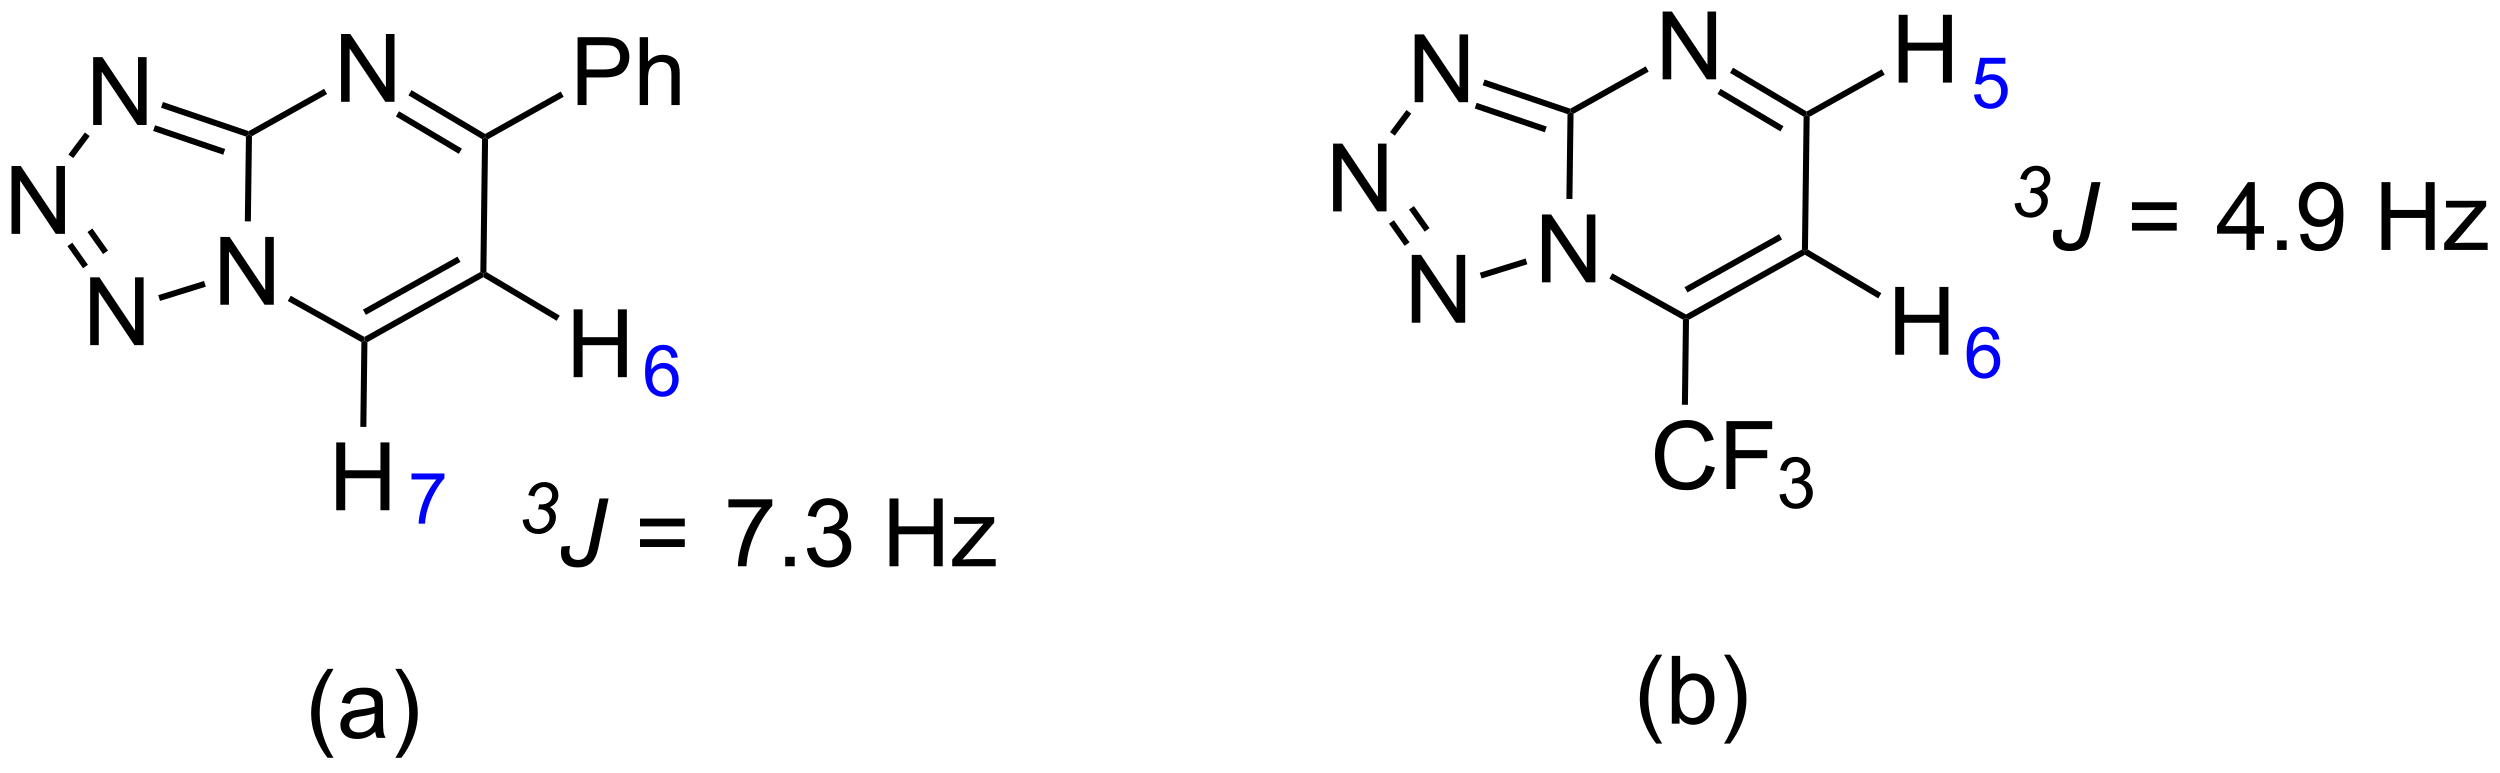 <?xml version="1.0" encoding="UTF-8"?>
<!DOCTYPE svg PUBLIC '-//W3C//DTD SVG 1.0//EN'
          'http://www.w3.org/TR/2001/REC-SVG-20010904/DTD/svg10.dtd'>
<svg stroke-dasharray="none" shape-rendering="auto" xmlns="http://www.w3.org/2000/svg" font-family="'Dialog'" text-rendering="auto" width="579" fill-opacity="1" color-interpolation="auto" color-rendering="auto" preserveAspectRatio="xMidYMid meet" font-size="12px" viewBox="0 0 579 179" fill="black" xmlns:xlink="http://www.w3.org/1999/xlink" stroke="black" image-rendering="auto" stroke-miterlimit="10" stroke-linecap="square" stroke-linejoin="miter" font-style="normal" stroke-width="1" height="179" stroke-dashoffset="0" font-weight="normal" stroke-opacity="1"
><!--Generated by the Batik Graphics2D SVG Generator--><defs id="genericDefs"
  /><g
  ><defs id="defs1"
    ><clipPath clipPathUnits="userSpaceOnUse" id="clipPath1"
      ><path d="M1.26 1.583 L218.307 1.583 L218.307 68.397 L1.26 68.397 L1.26 1.583 Z"
      /></clipPath
      ><clipPath clipPathUnits="userSpaceOnUse" id="clipPath2"
      ><path d="M5.434 65.458 L5.434 130.415 L216.447 130.415 L216.447 65.458 Z"
      /></clipPath
    ></defs
    ><g transform="scale(2.667,2.667) translate(-1.26,-1.583) matrix(1.029,0,0,1.029,-4.33,-65.748)"
    ><path d="M13.293 75.98 L13.293 70.253 L14.071 70.253 L17.079 74.748 L17.079 70.253 L17.806 70.253 L17.806 75.98 L17.027 75.98 L14.019 71.48 L14.019 75.98 L13.293 75.98 Z" stroke="none" clip-path="url(#clipPath2)"
    /></g
    ><g transform="matrix(2.743,0,0,2.743,-14.906,-179.548)"
    ><path d="M6.406 85.201 L6.406 79.474 L7.185 79.474 L10.193 83.969 L10.193 79.474 L10.919 79.474 L10.919 85.201 L10.141 85.201 L7.133 80.701 L7.133 85.201 L6.406 85.201 Z" stroke="none" clip-path="url(#clipPath2)"
    /></g
    ><g transform="matrix(2.743,0,0,2.743,-14.906,-179.548)"
    ><path d="M13.048 94.6 L13.048 88.873 L13.827 88.873 L16.835 93.368 L16.835 88.873 L17.561 88.873 L17.561 94.6 L16.783 94.6 L13.775 90.1 L13.775 94.6 L13.048 94.6 Z" stroke="none" clip-path="url(#clipPath2)"
    /></g
    ><g transform="matrix(2.743,0,0,2.743,-14.906,-179.548)"
    ><path d="M24.039 91.187 L24.039 85.461 L24.818 85.461 L27.826 89.956 L27.826 85.461 L28.552 85.461 L28.552 91.187 L27.774 91.187 L24.766 86.687 L24.766 91.187 L24.039 91.187 Z" stroke="none" clip-path="url(#clipPath2)"
    /></g
    ><g transform="matrix(2.743,0,0,2.743,-14.906,-179.548)"
    ><path d="M12.599 76.642 L13.008 76.947 L11.618 78.807 L11.209 78.502 Z" stroke="none" clip-path="url(#clipPath2)"
    /></g
    ><g transform="matrix(2.743,0,0,2.743,-14.906,-179.548)"
    ><path d="M11.126 86.24 L11.542 85.946 L12.86 87.811 L12.443 88.105 ZM12.817 85.045 L14.135 86.909 L14.552 86.615 L13.234 84.75 Z" stroke="none" clip-path="url(#clipPath2)"
    /></g
    ><g transform="matrix(2.743,0,0,2.743,-14.906,-179.548)"
    ><path d="M18.943 90.865 L18.792 90.378 L22.66 89.177 L22.811 89.664 Z" stroke="none" clip-path="url(#clipPath2)"
    /></g
    ><g transform="matrix(2.743,0,0,2.743,-14.906,-179.548)"
    ><path d="M26.615 84.152 L26.105 84.146 L26.198 76.987 L26.456 76.805 L26.709 76.955 Z" stroke="none" clip-path="url(#clipPath2)"
    /></g
    ><g transform="matrix(2.743,0,0,2.743,-14.906,-179.548)"
    ><path d="M26.43 76.527 L26.456 76.805 L26.198 76.987 L19.03 74.553 L19.194 74.07 ZM24.447 78.041 L18.528 76.031 L18.364 76.515 L24.283 78.524 Z" stroke="none" clip-path="url(#clipPath2)"
    /></g
    ><g transform="matrix(2.743,0,0,2.743,-14.906,-179.548)"
    ><path d="M34.231 74.052 L34.231 68.325 L35.01 68.325 L38.017 72.82 L38.017 68.325 L38.744 68.325 L38.744 74.052 L37.965 74.052 L34.958 69.552 L34.958 74.052 L34.231 74.052 Z" stroke="none" clip-path="url(#clipPath2)"
    /></g
    ><g transform="matrix(2.743,0,0,2.743,-14.906,-179.548)"
    ><path d="M29.734 90.873 L29.983 90.428 L36.204 93.903 L36.204 94.195 L35.947 94.344 Z" stroke="none" clip-path="url(#clipPath2)"
    /></g
    ><g transform="matrix(2.743,0,0,2.743,-14.906,-179.548)"
    ><path d="M36.457 94.346 L36.204 94.195 L36.204 93.903 L45.991 88.417 L46.244 88.568 L46.241 88.862 ZM36.327 92.044 L44.313 87.568 L44.063 87.123 L36.077 91.599 Z" stroke="none" clip-path="url(#clipPath2)"
    /></g
    ><g transform="matrix(2.743,0,0,2.743,-14.906,-179.548)"
    ><path d="M46.501 88.424 L46.244 88.568 L45.991 88.417 L46.134 77.202 L46.391 77.058 L46.644 77.209 Z" stroke="none" clip-path="url(#clipPath2)"
    /></g
    ><g transform="matrix(2.743,0,0,2.743,-14.906,-179.548)"
    ><path d="M46.395 76.764 L46.391 77.058 L46.134 77.202 L39.92 73.509 L40.181 73.07 ZM44.434 78.009 L39.122 74.851 L38.861 75.29 L44.173 78.447 Z" stroke="none" clip-path="url(#clipPath2)"
    /></g
    ><g transform="matrix(2.743,0,0,2.743,-14.906,-179.548)"
    ><path d="M32.802 72.955 L33.052 73.4 L26.709 76.955 L26.456 76.805 L26.43 76.527 Z" stroke="none" clip-path="url(#clipPath2)"
    /></g
    ><g transform="matrix(2.743,0,0,2.743,-14.906,-179.548)"
    ><path d="M54.2 74.326 L54.2 68.599 L56.361 68.599 Q56.931 68.599 57.231 68.654 Q57.653 68.724 57.937 68.922 Q58.223 69.118 58.398 69.474 Q58.572 69.828 58.572 70.255 Q58.572 70.985 58.106 71.493 Q57.642 71.998 56.426 71.998 L54.958 71.998 L54.958 74.326 L54.2 74.326 ZM54.958 71.321 L56.439 71.321 Q57.174 71.321 57.481 71.047 Q57.791 70.774 57.791 70.279 Q57.791 69.919 57.608 69.664 Q57.426 69.406 57.129 69.326 Q56.939 69.274 56.424 69.274 L54.958 69.274 L54.958 71.321 ZM59.447 74.326 L59.447 68.599 L60.15 68.599 L60.15 70.654 Q60.642 70.084 61.392 70.084 Q61.853 70.084 62.192 70.266 Q62.533 70.446 62.679 70.766 Q62.825 71.086 62.825 71.696 L62.825 74.326 L62.122 74.326 L62.122 71.696 Q62.122 71.169 61.892 70.93 Q61.666 70.688 61.247 70.688 Q60.934 70.688 60.658 70.852 Q60.385 71.013 60.267 71.292 Q60.15 71.568 60.15 72.055 L60.15 74.326 L59.447 74.326 Z" stroke="none" clip-path="url(#clipPath2)"
    /></g
    ><g transform="matrix(2.743,0,0,2.743,-14.906,-179.548)"
    ><path d="M46.644 77.209 L46.391 77.058 L46.395 76.764 L52.779 73.185 L53.028 73.63 Z" stroke="none" clip-path="url(#clipPath2)"
    /></g
    ><g transform="matrix(2.743,0,0,2.743,-14.906,-179.548)"
    ><path d="M33.824 108.538 L33.824 102.812 L34.582 102.812 L34.582 105.163 L37.558 105.163 L37.558 102.812 L38.316 102.812 L38.316 108.538 L37.558 108.538 L37.558 105.838 L34.582 105.838 L34.582 108.538 L33.824 108.538 Z" stroke="none" clip-path="url(#clipPath2)"
    /></g
    ><g transform="matrix(2.743,0,0,2.743,-14.906,-179.548)"
    ><path d="M35.947 94.344 L36.204 94.195 L36.457 94.346 L36.366 101.503 L35.856 101.497 Z" stroke="none" clip-path="url(#clipPath2)"
    /></g
    ><g transform="matrix(2.743,0,0,2.743,-14.906,-179.548)"
    ><path d="M53.868 97.303 L53.868 91.576 L54.626 91.576 L54.626 93.928 L57.603 93.928 L57.603 91.576 L58.361 91.576 L58.361 97.303 L57.603 97.303 L57.603 94.602 L54.626 94.602 L54.626 97.303 L53.868 97.303 Z" stroke="none" clip-path="url(#clipPath2)"
    /></g
    ><g transform="matrix(2.743,0,0,2.743,-14.906,-179.548)"
    ><path d="M46.241 88.862 L46.244 88.568 L46.501 88.424 L52.695 92.105 L52.434 92.544 Z" stroke="none" clip-path="url(#clipPath2)"
    /></g
    ><g fill="blue" transform="matrix(2.743,0,0,2.743,-14.906,-179.548)" stroke="blue"
    ><path d="M62.661 95.639 L62.135 95.68 Q62.065 95.37 61.936 95.229 Q61.723 95.005 61.409 95.005 Q61.157 95.005 60.968 95.145 Q60.718 95.327 60.573 95.677 Q60.43 96.024 60.425 96.669 Q60.616 96.378 60.891 96.237 Q61.167 96.097 61.468 96.097 Q61.995 96.097 62.366 96.485 Q62.737 96.874 62.737 97.489 Q62.737 97.893 62.561 98.241 Q62.387 98.587 62.083 98.772 Q61.778 98.958 61.391 98.958 Q60.733 98.958 60.317 98.473 Q59.901 97.987 59.901 96.874 Q59.901 95.628 60.36 95.063 Q60.762 94.571 61.442 94.571 Q61.948 94.571 62.272 94.856 Q62.596 95.139 62.661 95.639 ZM60.507 97.491 Q60.507 97.764 60.622 98.014 Q60.739 98.263 60.946 98.393 Q61.155 98.522 61.383 98.522 Q61.718 98.522 61.958 98.253 Q62.198 97.983 62.198 97.52 Q62.198 97.075 61.96 96.819 Q61.723 96.563 61.362 96.563 Q61.005 96.563 60.755 96.819 Q60.507 97.075 60.507 97.491 Z" stroke="none" clip-path="url(#clipPath2)"
    /></g
    ><g fill="blue" transform="matrix(2.743,0,0,2.743,-14.906,-179.548)" stroke="blue"
    ><path d="M40.179 105.941 L40.179 105.433 L42.959 105.433 L42.959 105.843 Q42.548 106.28 42.146 107.005 Q41.744 107.728 41.523 108.491 Q41.365 109.03 41.322 109.673 L40.779 109.673 Q40.788 109.165 40.978 108.448 Q41.169 107.73 41.525 107.064 Q41.88 106.397 42.283 105.941 L40.179 105.941 Z" stroke="none" clip-path="url(#clipPath2)"
    /></g
    ><g transform="matrix(2.743,0,0,2.743,-14.906,-179.548)"
    ><path d="M49.564 109.344 L50.079 109.28 Q50.138 109.731 50.339 109.926 Q50.54 110.12 50.865 110.12 Q51.257 110.12 51.542 109.838 Q51.829 109.557 51.829 109.194 Q51.829 108.878 51.615 108.672 Q51.402 108.466 51.04 108.466 Q50.999 108.466 50.87 108.477 L50.962 108.034 Q51.038 108.046 51.109 108.046 Q51.562 108.046 51.806 107.825 Q52.052 107.604 52.052 107.282 Q52.052 106.985 51.851 106.784 Q51.65 106.581 51.361 106.581 Q51.075 106.581 50.849 106.788 Q50.622 106.995 50.558 107.372 L50.036 107.266 Q50.165 106.737 50.531 106.448 Q50.898 106.157 51.398 106.157 Q51.925 106.157 52.251 106.477 Q52.579 106.796 52.579 107.26 Q52.579 107.6 52.402 107.854 Q52.224 108.108 51.87 108.274 Q52.122 108.424 52.245 108.635 Q52.37 108.846 52.37 109.118 Q52.37 109.696 51.939 110.12 Q51.507 110.544 50.906 110.544 Q50.324 110.544 49.964 110.217 Q49.605 109.889 49.564 109.344 Z" stroke="none" clip-path="url(#clipPath2)"
    /></g
    ><g transform="matrix(2.743,0,0,2.743,-14.906,-179.548)"
    ><path d="M52.857 111.6 L53.568 111.551 Q53.505 111.881 53.505 112.038 Q53.505 112.355 53.7 112.545 Q53.898 112.733 54.25 112.733 Q54.505 112.733 54.698 112.618 Q54.891 112.504 55.013 112.262 Q55.107 112.077 55.203 111.6 L56.054 107.543 L56.818 107.543 L55.945 111.725 Q55.763 112.608 55.333 112.988 Q54.904 113.368 54.234 113.368 Q53.523 113.368 53.159 113.04 Q52.797 112.71 52.797 112.116 Q52.797 111.855 52.857 111.6 ZM63.254 109.902 L59.472 109.902 L59.472 109.246 L63.254 109.246 L63.254 109.902 ZM63.254 111.639 L59.472 111.639 L59.472 110.983 L63.254 110.983 L63.254 111.639 Z" stroke="none" clip-path="url(#clipPath2)"
    /></g
    ><g transform="matrix(2.743,0,0,2.743,-14.906,-179.548)"
    ><path d="M66.935 108.293 L66.935 107.616 L70.641 107.616 L70.641 108.163 Q70.094 108.746 69.557 109.712 Q69.021 110.676 68.727 111.694 Q68.516 112.413 68.458 113.269 L67.734 113.269 Q67.747 112.592 68 111.637 Q68.255 110.678 68.729 109.79 Q69.203 108.902 69.74 108.293 L66.935 108.293 ZM71.731 113.269 L71.731 112.467 L72.533 112.467 L72.533 113.269 L71.731 113.269 ZM73.562 111.756 L74.266 111.663 Q74.388 112.262 74.677 112.525 Q74.969 112.788 75.388 112.788 Q75.883 112.788 76.224 112.444 Q76.568 112.1 76.568 111.592 Q76.568 111.108 76.25 110.795 Q75.935 110.48 75.445 110.48 Q75.247 110.48 74.951 110.558 L75.029 109.941 Q75.099 109.949 75.141 109.949 Q75.591 109.949 75.951 109.715 Q76.31 109.48 76.31 108.991 Q76.31 108.605 76.047 108.353 Q75.787 108.097 75.372 108.097 Q74.961 108.097 74.688 108.355 Q74.414 108.613 74.336 109.129 L73.633 109.004 Q73.763 108.295 74.219 107.907 Q74.677 107.519 75.357 107.519 Q75.826 107.519 76.219 107.72 Q76.615 107.92 76.823 108.269 Q77.031 108.616 77.031 109.006 Q77.031 109.379 76.831 109.683 Q76.633 109.988 76.242 110.168 Q76.75 110.285 77.031 110.655 Q77.312 111.022 77.312 111.577 Q77.312 112.327 76.766 112.85 Q76.219 113.371 75.383 113.371 Q74.63 113.371 74.13 112.923 Q73.633 112.472 73.562 111.756 ZM80.539 113.269 L80.539 107.543 L81.297 107.543 L81.297 109.894 L84.273 109.894 L84.273 107.543 L85.031 107.543 L85.031 113.269 L84.273 113.269 L84.273 110.569 L81.297 110.569 L81.297 113.269 L80.539 113.269 ZM85.832 113.269 L85.832 112.699 L88.473 109.668 Q88.025 109.691 87.681 109.691 L85.988 109.691 L85.988 109.121 L89.379 109.121 L89.379 109.585 L87.134 112.217 L86.699 112.699 Q87.173 112.663 87.587 112.663 L89.504 112.663 L89.504 113.269 L85.832 113.269 Z" stroke="none" clip-path="url(#clipPath2)"
    /></g
    ><g transform="matrix(2.743,0,0,2.743,-14.906,-179.548)"
    ><path d="M124.877 74.085 L124.877 68.359 L125.656 68.359 L128.664 72.853 L128.664 68.359 L129.39 68.359 L129.39 74.085 L128.612 74.085 L125.604 69.585 L125.604 74.085 L124.877 74.085 Z" stroke="none" clip-path="url(#clipPath2)"
    /></g
    ><g transform="matrix(2.743,0,0,2.743,-14.906,-179.548)"
    ><path d="M117.991 83.306 L117.991 77.58 L118.77 77.58 L121.778 82.075 L121.778 77.58 L122.504 77.58 L122.504 83.306 L121.725 83.306 L118.718 78.806 L118.718 83.306 L117.991 83.306 Z" stroke="none" clip-path="url(#clipPath2)"
    /></g
    ><g transform="matrix(2.743,0,0,2.743,-14.906,-179.548)"
    ><path d="M124.633 92.705 L124.633 86.978 L125.411 86.978 L128.419 91.473 L128.419 86.978 L129.146 86.978 L129.146 92.705 L128.367 92.705 L125.359 88.205 L125.359 92.705 L124.633 92.705 Z" stroke="none" clip-path="url(#clipPath2)"
    /></g
    ><g transform="matrix(2.743,0,0,2.743,-14.906,-179.548)"
    ><path d="M135.624 89.293 L135.624 83.566 L136.403 83.566 L139.41 88.061 L139.41 83.566 L140.137 83.566 L140.137 89.293 L139.358 89.293 L136.351 84.793 L136.351 89.293 L135.624 89.293 Z" stroke="none" clip-path="url(#clipPath2)"
    /></g
    ><g transform="matrix(2.743,0,0,2.743,-14.906,-179.548)"
    ><path d="M124.183 74.747 L124.592 75.052 L123.203 76.912 L122.794 76.607 Z" stroke="none" clip-path="url(#clipPath2)"
    /></g
    ><g transform="matrix(2.743,0,0,2.743,-14.906,-179.548)"
    ><path d="M122.71 84.346 L123.127 84.051 L124.445 85.916 L124.028 86.21 ZM124.402 83.15 L125.72 85.015 L126.137 84.72 L124.819 82.856 Z" stroke="none" clip-path="url(#clipPath2)"
    /></g
    ><g transform="matrix(2.743,0,0,2.743,-14.906,-179.548)"
    ><path d="M130.528 88.97 L130.377 88.483 L134.244 87.282 L134.396 87.77 Z" stroke="none" clip-path="url(#clipPath2)"
    /></g
    ><g transform="matrix(2.743,0,0,2.743,-14.906,-179.548)"
    ><path d="M138.199 82.258 L137.689 82.251 L137.783 75.092 L138.041 74.91 L138.294 75.061 Z" stroke="none" clip-path="url(#clipPath2)"
    /></g
    ><g transform="matrix(2.743,0,0,2.743,-14.906,-179.548)"
    ><path d="M138.015 74.632 L138.041 74.91 L137.783 75.092 L130.615 72.658 L130.779 72.175 ZM136.032 76.146 L130.113 74.137 L129.949 74.62 L135.868 76.629 Z" stroke="none" clip-path="url(#clipPath2)"
    /></g
    ><g transform="matrix(2.743,0,0,2.743,-14.906,-179.548)"
    ><path d="M145.816 72.157 L145.816 66.431 L146.594 66.431 L149.602 70.925 L149.602 66.431 L150.329 66.431 L150.329 72.157 L149.55 72.157 L146.542 67.657 L146.542 72.157 L145.816 72.157 Z" stroke="none" clip-path="url(#clipPath2)"
    /></g
    ><g transform="matrix(2.743,0,0,2.743,-14.906,-179.548)"
    ><path d="M141.319 88.979 L141.568 88.533 L147.788 92.008 L147.788 92.301 L147.531 92.45 Z" stroke="none" clip-path="url(#clipPath2)"
    /></g
    ><g transform="matrix(2.743,0,0,2.743,-14.906,-179.548)"
    ><path d="M148.042 92.451 L147.788 92.301 L147.788 92.008 L157.576 86.522 L157.829 86.673 L157.825 86.968 ZM147.911 90.149 L155.897 85.673 L155.648 85.228 L147.662 89.704 Z" stroke="none" clip-path="url(#clipPath2)"
    /></g
    ><g transform="matrix(2.743,0,0,2.743,-14.906,-179.548)"
    ><path d="M158.086 86.529 L157.829 86.673 L157.576 86.522 L157.718 75.308 L157.975 75.164 L158.229 75.314 Z" stroke="none" clip-path="url(#clipPath2)"
    /></g
    ><g transform="matrix(2.743,0,0,2.743,-14.906,-179.548)"
    ><path d="M157.979 74.869 L157.975 75.164 L157.718 75.308 L151.505 71.614 L151.766 71.175 ZM156.019 76.114 L150.707 72.957 L150.446 73.395 L155.758 76.553 Z" stroke="none" clip-path="url(#clipPath2)"
    /></g
    ><g transform="matrix(2.743,0,0,2.743,-14.906,-179.548)"
    ><path d="M144.387 71.06 L144.637 71.505 L138.294 75.061 L138.041 74.91 L138.015 74.632 Z" stroke="none" clip-path="url(#clipPath2)"
    /></g
    ><g transform="matrix(2.743,0,0,2.743,-14.906,-179.548)"
    ><path d="M165.745 72.431 L165.745 66.704 L166.503 66.704 L166.503 69.056 L169.48 69.056 L169.48 66.704 L170.238 66.704 L170.238 72.431 L169.48 72.431 L169.48 69.731 L166.503 69.731 L166.503 72.431 L165.745 72.431 Z" stroke="none" clip-path="url(#clipPath2)"
    /></g
    ><g transform="matrix(2.743,0,0,2.743,-14.906,-179.548)"
    ><path d="M158.229 75.314 L157.975 75.164 L157.979 74.869 L164.317 71.317 L164.566 71.762 Z" stroke="none" clip-path="url(#clipPath2)"
    /></g
    ><g transform="matrix(2.743,0,0,2.743,-14.906,-179.548)"
    ><path d="M149.471 104.736 L150.229 104.926 Q149.992 105.861 149.372 106.353 Q148.752 106.843 147.859 106.843 Q146.932 106.843 146.351 106.465 Q145.773 106.087 145.469 105.374 Q145.167 104.658 145.167 103.837 Q145.167 102.942 145.508 102.278 Q145.851 101.611 146.482 101.264 Q147.112 100.918 147.87 100.918 Q148.729 100.918 149.315 101.356 Q149.901 101.793 150.133 102.587 L149.385 102.762 Q149.187 102.137 148.807 101.853 Q148.43 101.567 147.854 101.567 Q147.195 101.567 146.75 101.884 Q146.307 102.199 146.127 102.733 Q145.948 103.267 145.948 103.832 Q145.948 104.564 146.161 105.108 Q146.375 105.653 146.823 105.923 Q147.273 106.192 147.797 106.192 Q148.432 106.192 148.872 105.824 Q149.315 105.457 149.471 104.736 ZM151.202 106.744 L151.202 101.017 L155.066 101.017 L155.066 101.692 L151.959 101.692 L151.959 103.465 L154.647 103.465 L154.647 104.142 L151.959 104.142 L151.959 106.744 L151.202 106.744 Z" stroke="none" clip-path="url(#clipPath2)"
    /></g
    ><g transform="matrix(2.743,0,0,2.743,-14.906,-179.548)"
    ><path d="M155.684 107.209 L156.211 107.138 Q156.303 107.588 156.52 107.785 Q156.739 107.982 157.053 107.982 Q157.424 107.982 157.68 107.725 Q157.938 107.467 157.938 107.086 Q157.938 106.722 157.7 106.488 Q157.463 106.252 157.096 106.252 Q156.948 106.252 156.725 106.31 L156.784 105.847 Q156.836 105.853 156.868 105.853 Q157.206 105.853 157.475 105.678 Q157.745 105.502 157.745 105.135 Q157.745 104.846 157.547 104.656 Q157.352 104.465 157.042 104.465 Q156.733 104.465 156.528 104.658 Q156.323 104.851 156.264 105.238 L155.737 105.144 Q155.834 104.613 156.176 104.322 Q156.52 104.031 157.03 104.031 Q157.381 104.031 157.676 104.181 Q157.973 104.332 158.129 104.594 Q158.286 104.853 158.286 105.146 Q158.286 105.426 158.135 105.654 Q157.987 105.883 157.694 106.017 Q158.075 106.105 158.286 106.383 Q158.497 106.658 158.497 107.074 Q158.497 107.637 158.086 108.029 Q157.676 108.42 157.049 108.42 Q156.485 108.42 156.11 108.084 Q155.737 107.746 155.684 107.209 Z" stroke="none" clip-path="url(#clipPath2)"
    /></g
    ><g transform="matrix(2.743,0,0,2.743,-14.906,-179.548)"
    ><path d="M147.531 92.45 L147.788 92.301 L148.042 92.451 L147.951 99.638 L147.44 99.631 Z" stroke="none" clip-path="url(#clipPath2)"
    /></g
    ><g transform="matrix(2.743,0,0,2.743,-14.906,-179.548)"
    ><path d="M165.453 95.408 L165.453 89.682 L166.211 89.682 L166.211 92.033 L169.188 92.033 L169.188 89.682 L169.945 89.682 L169.945 95.408 L169.188 95.408 L169.188 92.708 L166.211 92.708 L166.211 95.408 L165.453 95.408 Z" stroke="none" clip-path="url(#clipPath2)"
    /></g
    ><g transform="matrix(2.743,0,0,2.743,-14.906,-179.548)"
    ><path d="M157.825 86.968 L157.829 86.673 L158.086 86.529 L164.28 90.211 L164.019 90.649 Z" stroke="none" clip-path="url(#clipPath2)"
    /></g
    ><g fill="blue" transform="matrix(2.743,0,0,2.743,-14.906,-179.548)" stroke="blue"
    ><path d="M174.245 94.105 L173.72 94.145 Q173.65 93.835 173.521 93.694 Q173.308 93.47 172.994 93.47 Q172.742 93.47 172.552 93.61 Q172.302 93.792 172.158 94.142 Q172.015 94.489 172.009 95.134 Q172.201 94.843 172.476 94.702 Q172.751 94.561 173.052 94.561 Q173.579 94.561 173.951 94.95 Q174.322 95.339 174.322 95.954 Q174.322 96.358 174.146 96.706 Q173.972 97.052 173.667 97.237 Q173.363 97.423 172.976 97.423 Q172.318 97.423 171.902 96.938 Q171.486 96.452 171.486 95.339 Q171.486 94.093 171.945 93.528 Q172.347 93.036 173.027 93.036 Q173.533 93.036 173.857 93.321 Q174.181 93.605 174.245 94.105 ZM172.091 95.956 Q172.091 96.23 172.207 96.48 Q172.324 96.728 172.531 96.858 Q172.74 96.987 172.968 96.987 Q173.302 96.987 173.542 96.718 Q173.783 96.448 173.783 95.985 Q173.783 95.54 173.544 95.284 Q173.308 95.028 172.947 95.028 Q172.589 95.028 172.339 95.284 Q172.091 95.54 172.091 95.956 Z" stroke="none" clip-path="url(#clipPath2)"
    /></g
    ><g fill="blue" transform="matrix(2.743,0,0,2.743,-14.906,-179.548)" stroke="blue"
    ><path d="M172.109 73.446 L172.661 73.399 Q172.724 73.803 172.946 74.007 Q173.171 74.21 173.488 74.21 Q173.868 74.21 174.132 73.923 Q174.396 73.635 174.396 73.161 Q174.396 72.71 174.142 72.45 Q173.89 72.188 173.48 72.188 Q173.224 72.188 173.019 72.305 Q172.814 72.421 172.696 72.604 L172.202 72.54 L172.618 70.335 L174.753 70.335 L174.753 70.839 L173.04 70.839 L172.808 71.993 Q173.195 71.723 173.62 71.723 Q174.183 71.723 174.57 72.114 Q174.956 72.503 174.956 73.114 Q174.956 73.698 174.616 74.122 Q174.202 74.645 173.488 74.645 Q172.902 74.645 172.53 74.317 Q172.161 73.987 172.109 73.446 Z" stroke="none" clip-path="url(#clipPath2)"
    /></g
    ><g transform="matrix(2.743,0,0,2.743,-14.906,-179.548)"
    ><path d="M175.534 82.634 L176.05 82.57 Q176.109 83.021 176.31 83.216 Q176.511 83.41 176.835 83.41 Q177.228 83.41 177.513 83.128 Q177.8 82.847 177.8 82.484 Q177.8 82.167 177.585 81.962 Q177.372 81.755 177.011 81.755 Q176.97 81.755 176.841 81.767 L176.933 81.324 Q177.009 81.335 177.079 81.335 Q177.532 81.335 177.776 81.115 Q178.023 80.894 178.023 80.572 Q178.023 80.275 177.821 80.074 Q177.62 79.871 177.331 79.871 Q177.046 79.871 176.82 80.078 Q176.593 80.285 176.529 80.662 L176.007 80.556 Q176.136 80.027 176.501 79.738 Q176.868 79.447 177.368 79.447 Q177.896 79.447 178.222 79.767 Q178.55 80.085 178.55 80.55 Q178.55 80.89 178.372 81.144 Q178.195 81.398 177.841 81.564 Q178.093 81.714 178.216 81.925 Q178.341 82.136 178.341 82.408 Q178.341 82.986 177.909 83.41 Q177.478 83.833 176.876 83.833 Q176.294 83.833 175.935 83.507 Q175.575 83.179 175.534 82.634 Z" stroke="none" clip-path="url(#clipPath2)"
    /></g
    ><g transform="matrix(2.743,0,0,2.743,-14.906,-179.548)"
    ><path d="M178.827 84.89 L179.538 84.84 Q179.476 85.171 179.476 85.327 Q179.476 85.645 179.671 85.835 Q179.869 86.023 180.22 86.023 Q180.476 86.023 180.668 85.908 Q180.861 85.794 180.983 85.551 Q181.077 85.367 181.173 84.89 L182.025 80.833 L182.788 80.833 L181.916 85.015 Q181.733 85.898 181.304 86.278 Q180.874 86.658 180.205 86.658 Q179.494 86.658 179.129 86.33 Q178.767 85.999 178.767 85.406 Q178.767 85.145 178.827 84.89 ZM189.224 83.192 L185.443 83.192 L185.443 82.536 L189.224 82.536 L189.224 83.192 ZM189.224 84.929 L185.443 84.929 L185.443 84.273 L189.224 84.273 L189.224 84.929 Z" stroke="none" clip-path="url(#clipPath2)"
    /></g
    ><g transform="matrix(2.743,0,0,2.743,-14.906,-179.548)"
    ><path d="M195.111 86.559 L195.111 85.187 L192.627 85.187 L192.627 84.544 L195.241 80.833 L195.814 80.833 L195.814 84.544 L196.588 84.544 L196.588 85.187 L195.814 85.187 L195.814 86.559 L195.111 86.559 ZM195.111 84.544 L195.111 81.96 L193.32 84.544 L195.111 84.544 ZM197.701 86.559 L197.701 85.757 L198.503 85.757 L198.503 86.559 L197.701 86.559 ZM199.635 85.234 L200.312 85.171 Q200.398 85.648 200.64 85.864 Q200.882 86.077 201.26 86.077 Q201.585 86.077 201.827 85.929 Q202.072 85.781 202.228 85.533 Q202.385 85.286 202.489 84.864 Q202.595 84.442 202.595 84.004 Q202.595 83.958 202.593 83.864 Q202.382 84.2 202.015 84.408 Q201.65 84.617 201.226 84.617 Q200.515 84.617 200.023 84.101 Q199.53 83.585 199.53 82.742 Q199.53 81.872 200.043 81.34 Q200.556 80.809 201.33 80.809 Q201.89 80.809 202.351 81.111 Q202.814 81.411 203.054 81.968 Q203.296 82.523 203.296 83.577 Q203.296 84.676 203.056 85.327 Q202.82 85.976 202.348 86.317 Q201.877 86.658 201.244 86.658 Q200.572 86.658 200.145 86.286 Q199.72 85.911 199.635 85.234 ZM202.515 82.708 Q202.515 82.101 202.192 81.747 Q201.869 81.39 201.416 81.39 Q200.947 81.39 200.598 81.773 Q200.252 82.156 200.252 82.765 Q200.252 83.312 200.583 83.656 Q200.913 83.997 201.398 83.997 Q201.885 83.997 202.2 83.656 Q202.515 83.312 202.515 82.708 ZM206.51 86.559 L206.51 80.833 L207.267 80.833 L207.267 83.184 L210.244 83.184 L210.244 80.833 L211.002 80.833 L211.002 86.559 L210.244 86.559 L210.244 83.859 L207.267 83.859 L207.267 86.559 L206.51 86.559 ZM211.803 86.559 L211.803 85.989 L214.443 82.958 Q213.995 82.981 213.651 82.981 L211.959 82.981 L211.959 82.411 L215.349 82.411 L215.349 82.874 L213.105 85.507 L212.67 85.989 Q213.144 85.952 213.558 85.952 L215.474 85.952 L215.474 86.559 L211.803 86.559 Z" stroke="none" clip-path="url(#clipPath2)"
    /></g
    ><g transform="matrix(2.743,0,0,2.743,-14.906,-179.548)"
    ><path d="M33.091 129.443 Q32.508 128.709 32.104 127.724 Q31.703 126.737 31.703 125.683 Q31.703 124.753 32.005 123.901 Q32.357 122.914 33.091 121.933 L33.594 121.933 Q33.122 122.745 32.969 123.094 Q32.732 123.633 32.594 124.219 Q32.427 124.948 32.427 125.688 Q32.427 127.565 33.594 129.443 L33.091 129.443 ZM37.117 127.245 Q36.727 127.578 36.364 127.716 Q36.005 127.852 35.591 127.852 Q34.906 127.852 34.539 127.519 Q34.172 127.183 34.172 126.664 Q34.172 126.36 34.31 126.107 Q34.45 125.855 34.674 125.703 Q34.898 125.55 35.18 125.472 Q35.388 125.417 35.805 125.368 Q36.656 125.266 37.06 125.125 Q37.062 124.98 37.062 124.94 Q37.062 124.511 36.864 124.336 Q36.594 124.097 36.062 124.097 Q35.568 124.097 35.331 124.271 Q35.094 124.446 34.982 124.886 L34.294 124.792 Q34.388 124.352 34.602 124.081 Q34.818 123.808 35.224 123.662 Q35.63 123.516 36.164 123.516 Q36.695 123.516 37.026 123.641 Q37.359 123.766 37.516 123.956 Q37.672 124.144 37.734 124.433 Q37.771 124.612 37.771 125.081 L37.771 126.019 Q37.771 127 37.815 127.261 Q37.859 127.519 37.992 127.758 L37.258 127.758 Q37.148 127.539 37.117 127.245 ZM37.06 125.675 Q36.677 125.831 35.911 125.94 Q35.477 126.003 35.297 126.081 Q35.117 126.159 35.018 126.31 Q34.922 126.461 34.922 126.644 Q34.922 126.925 35.135 127.112 Q35.349 127.3 35.758 127.3 Q36.164 127.3 36.479 127.123 Q36.797 126.946 36.945 126.636 Q37.06 126.399 37.06 125.933 L37.06 125.675 ZM39.322 129.443 L38.816 129.443 Q39.986 127.565 39.986 125.688 Q39.986 124.953 39.816 124.23 Q39.684 123.644 39.447 123.105 Q39.293 122.753 38.816 121.933 L39.322 121.933 Q40.056 122.914 40.407 123.901 Q40.707 124.753 40.707 125.683 Q40.707 126.737 40.303 127.724 Q39.9 128.709 39.322 129.443 Z" stroke="none" clip-path="url(#clipPath2)"
    /></g
    ><g transform="matrix(2.743,0,0,2.743,-14.906,-179.548)"
    ><path d="M145.275 128.244 Q144.692 127.51 144.288 126.525 Q143.887 125.538 143.887 124.484 Q143.887 123.554 144.189 122.703 Q144.541 121.716 145.275 120.734 L145.778 120.734 Q145.306 121.546 145.153 121.895 Q144.916 122.434 144.778 123.02 Q144.611 123.749 144.611 124.489 Q144.611 126.367 145.778 128.244 L145.275 128.244 ZM147.244 126.559 L146.59 126.559 L146.59 120.833 L147.293 120.833 L147.293 122.874 Q147.739 122.317 148.431 122.317 Q148.814 122.317 149.155 122.471 Q149.497 122.624 149.718 122.906 Q149.939 123.184 150.064 123.58 Q150.189 123.973 150.189 124.421 Q150.189 125.489 149.661 126.072 Q149.135 126.653 148.395 126.653 Q147.661 126.653 147.244 126.038 L147.244 126.559 ZM147.236 124.453 Q147.236 125.2 147.439 125.531 Q147.77 126.075 148.338 126.075 Q148.799 126.075 149.135 125.674 Q149.47 125.273 149.47 124.481 Q149.47 123.669 149.148 123.283 Q148.825 122.895 148.369 122.895 Q147.908 122.895 147.572 123.296 Q147.236 123.695 147.236 124.453 ZM151.506 128.244 L151 128.244 Q152.17 126.367 152.17 124.489 Q152.17 123.755 152 123.031 Q151.868 122.445 151.631 121.906 Q151.477 121.554 151 120.734 L151.506 120.734 Q152.24 121.716 152.592 122.703 Q152.891 123.554 152.891 124.484 Q152.891 125.538 152.487 126.525 Q152.084 127.51 151.506 128.244 Z" stroke="none" clip-path="url(#clipPath2)"
    /></g
  ></g
></svg
>
